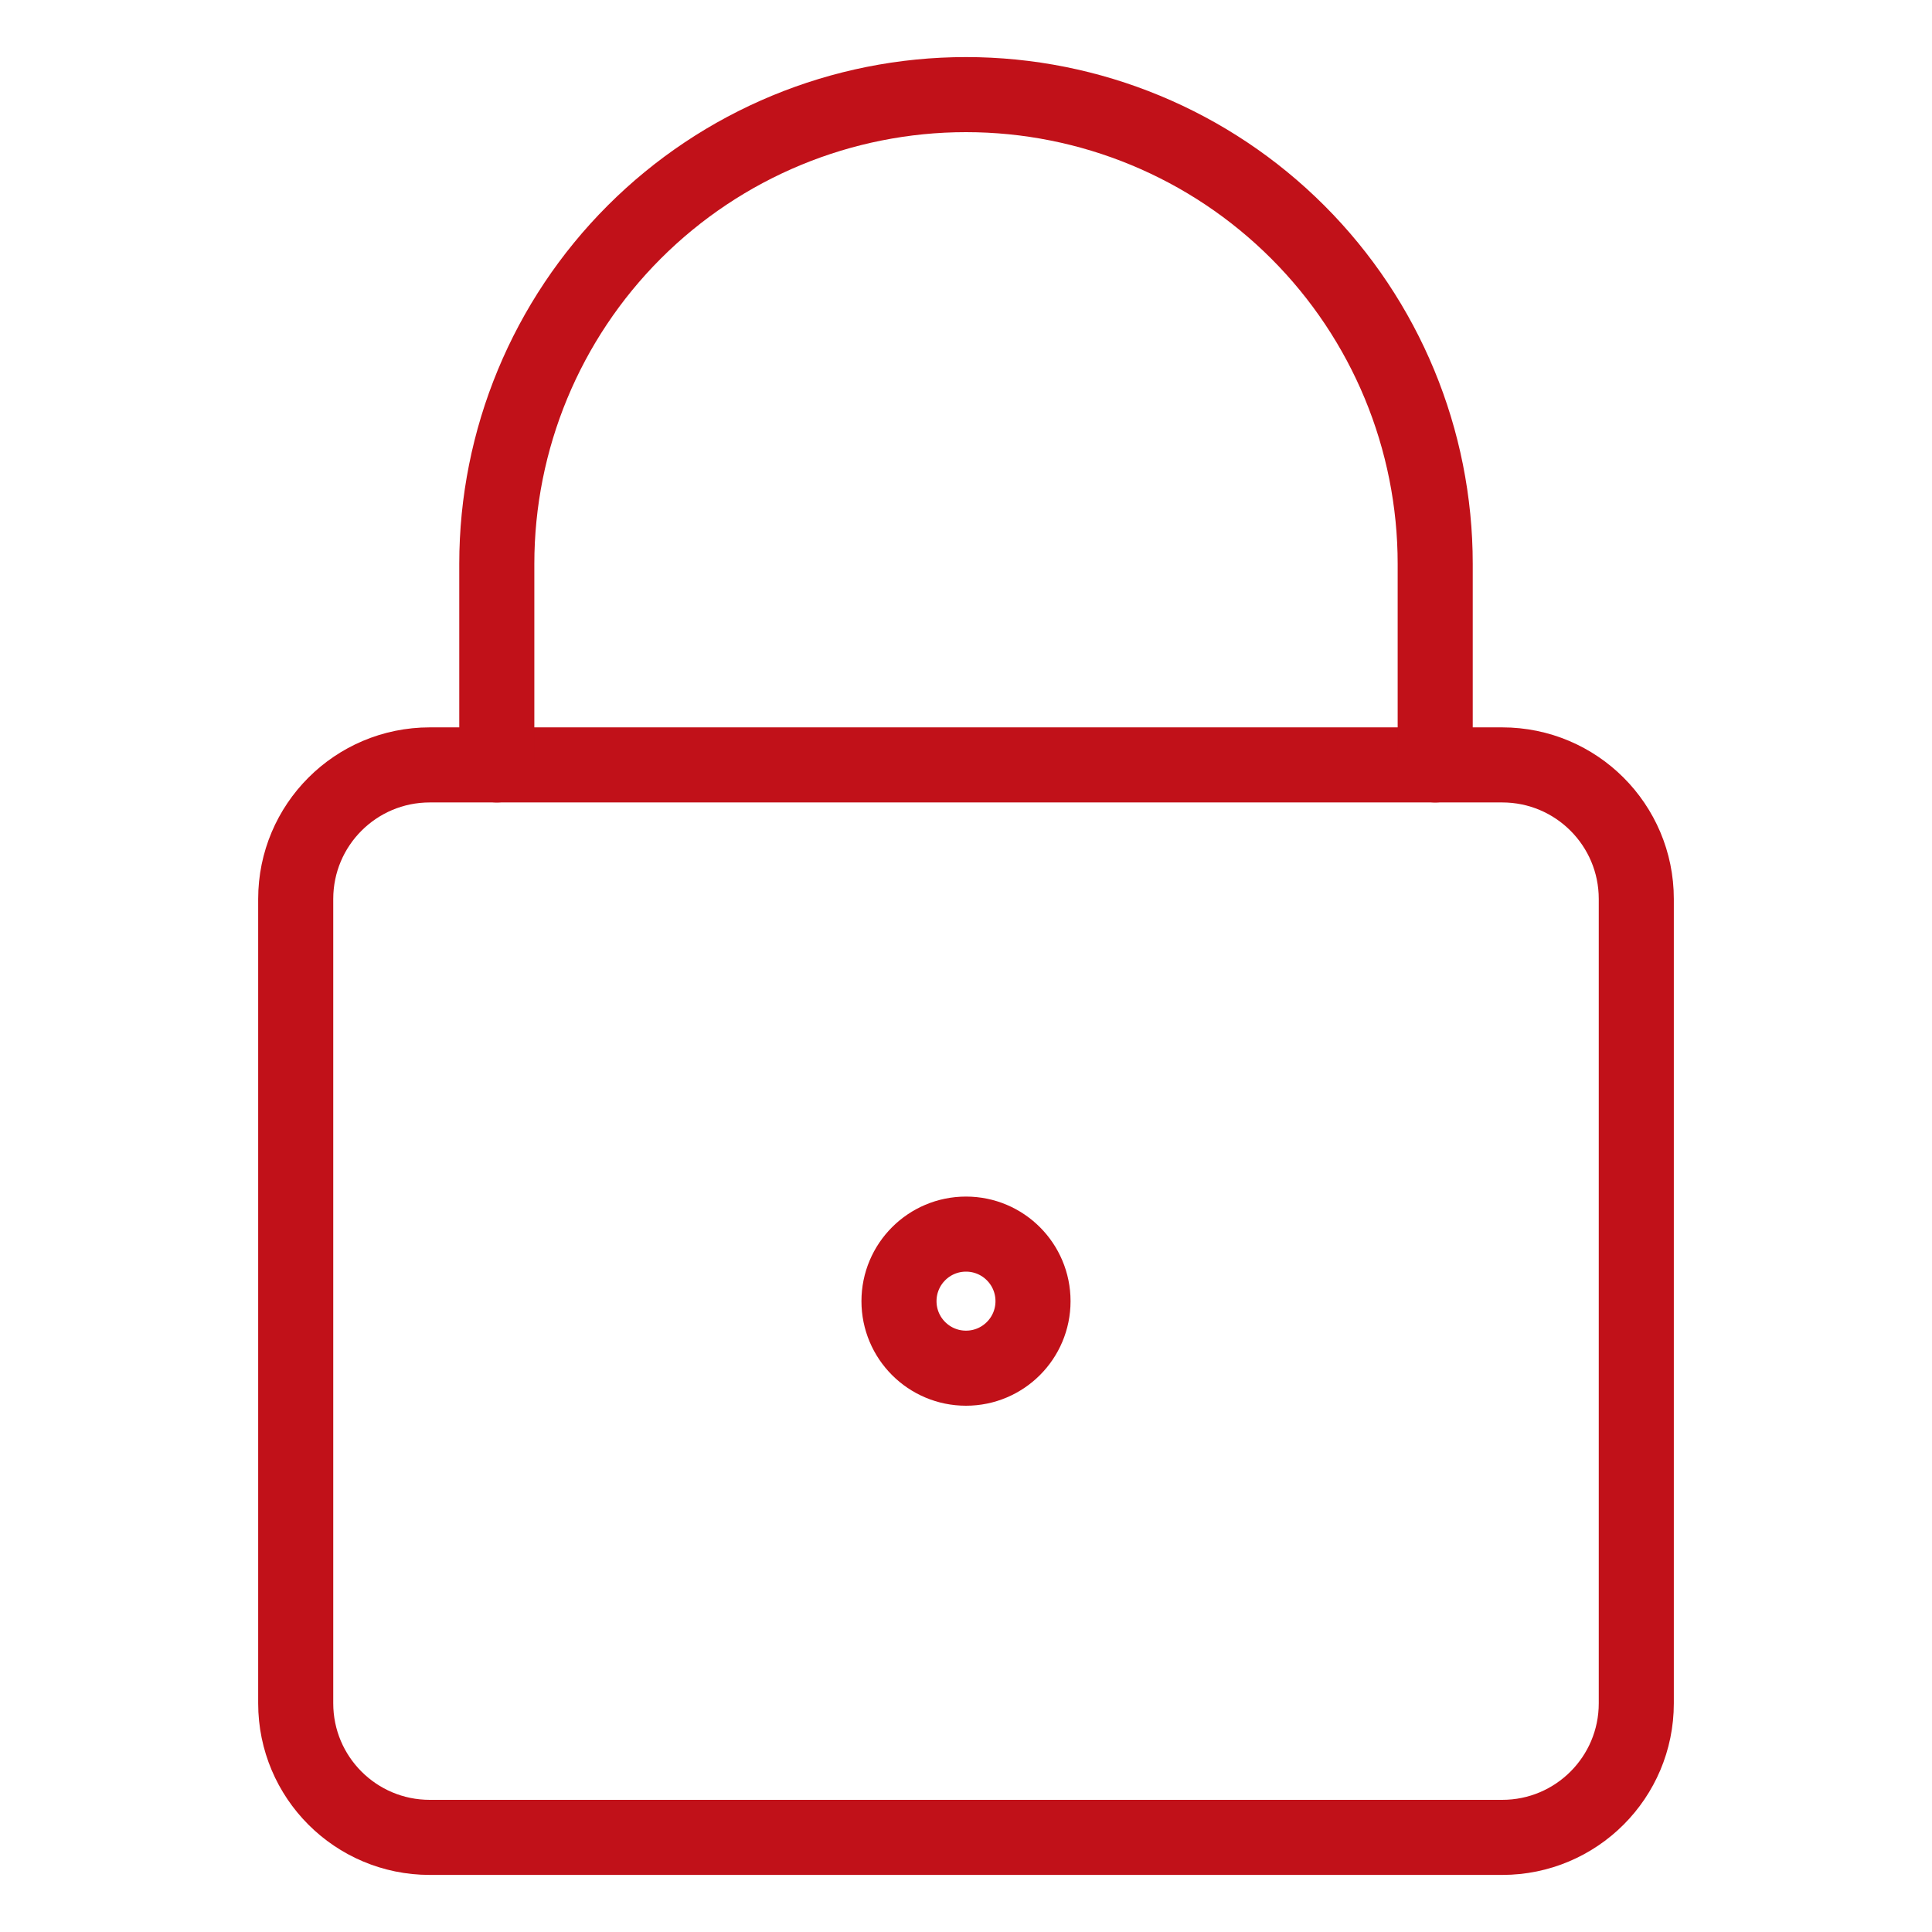 <svg xmlns="http://www.w3.org/2000/svg" fill="none" viewBox="0 0 35 35" height="35" width="35">
<path stroke-linejoin="round" stroke-linecap="round" stroke-width="1.36" stroke="#C11119" d="M27.214 13.857H7.786C6.444 13.857 5.357 14.944 5.357 16.286V30.857C5.357 32.199 6.444 33.286 7.786 33.286H27.214C28.556 33.286 29.643 32.199 29.643 30.857V16.286C29.643 14.944 28.556 13.857 27.214 13.857Z"></path>
<path stroke-linejoin="round" stroke-linecap="round" stroke-width="1.36" stroke="#C11119" d="M26 13.857V10.214C26 7.96 25.105 5.798 23.51 4.204C21.916 2.61 19.754 1.714 17.5 1.714C15.246 1.714 13.084 2.61 11.49 4.204C9.896 5.798 9 7.96 9 10.214V13.857"></path>
<path stroke-linejoin="round" stroke-linecap="round" stroke-width="1.36" stroke="#C11119" d="M17.5 24.786C18.171 24.786 18.714 24.242 18.714 23.572C18.714 22.901 18.171 22.357 17.5 22.357C16.829 22.357 16.286 22.901 16.286 23.572C16.286 24.242 16.829 24.786 17.5 24.786Z"></path>
</svg>
